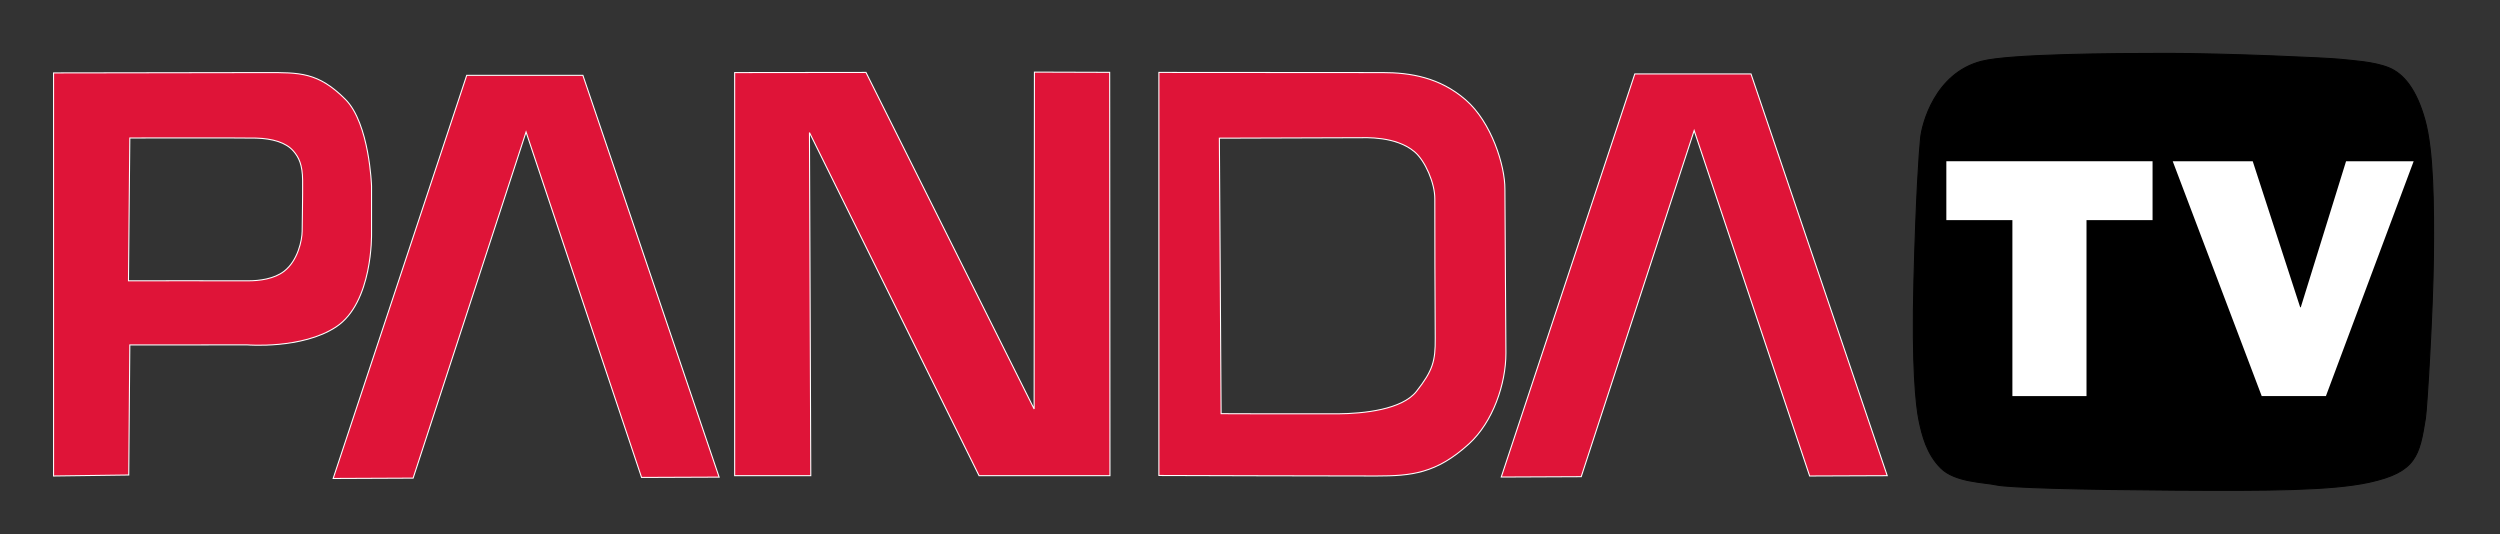 <?xml version="1.0" encoding="UTF-8" standalone="no"?> <svg xmlns="http://www.w3.org/2000/svg" xmlns:xlink="http://www.w3.org/1999/xlink" xmlns:serif="http://www.serif.com/" width="100%" height="100%" viewBox="0 0 468 100" version="1.1" xml:space="preserve" style="fill-rule:evenodd;clip-rule:evenodd;"><rect x="0" y="0" width="468" height="100" fill="#333333" stroke="none"/> <g transform="matrix(1,0,0,1,-640,0)"> <g transform="matrix(0.639,0,0,0.368,230.406,0)"> <rect id="Artboard2" x="640.988" y="0" width="731.262" height="271.127" style="fill:none;"></rect> <g id="Artboard21" serif:id="Artboard2"> <g transform="matrix(1.565,0,0,2.716,-486.953,-229.895)"> <path d="M730.759,173.795L730.759,98.301C730.759,98.301 764.251,98.239 770.532,98.239C776.813,98.239 780.282,98.145 785.376,103.241C789.908,107.775 790.282,119.488 790.282,119.488L790.282,128.488C790.282,128.488 790.536,141.311 783.657,145.864C777.282,150.082 767.032,149.239 767.032,149.239L745.032,149.25L744.833,173.608L730.759,173.795ZM744.783,137.239C744.783,137.239 764.637,137.211 767.021,137.239C769.404,137.264 772.1,136.848 773.907,135.457C776.488,133.471 777.282,129.621 777.294,127.966C777.306,126.287 777.406,121.41 777.381,118.433C777.356,115.456 776.653,114.097 775.663,112.942C774.281,111.329 771.726,110.598 768.692,110.511C766.632,110.452 745.032,110.488 745.032,110.488L744.783,137.239Z" style="fill:rgb(223,20,56);fill-rule:nonzero;stroke:white;stroke-width:0.2px;"></path> </g> <g transform="matrix(1.565,0,0,2.716,514.606,-179.862)"> <path d="M218.282,155.316L218.282,79.818L242.865,79.789L274.341,142.822L274.396,79.729L288.483,79.772L288.533,155.316L264.032,155.316L232.283,91.057L232.532,155.316L218.282,155.316Z" style="fill:rgb(223,20,56);fill-rule:nonzero;stroke:white;stroke-width:0.2px;"></path> </g> <g transform="matrix(1.565,0,0,2.716,-486.953,-229.895)"> <path d="M937.668,173.702L937.668,98.209C937.668,98.209 974.313,98.239 979.532,98.239C984.751,98.239 990.234,99.141 995.081,103.334C999.929,107.529 1002.47,115.676 1002.44,120.079C1002.43,122.72 1002.63,147.114 1002.63,150.793C1002.63,156.536 1000.21,163.682 995.701,167.791C989.594,173.35 984.927,173.786 978.396,173.795C971.866,173.807 937.668,173.702 937.668,173.702ZM949.315,162.125C949.315,162.125 966.287,162.19 971.159,162.153C976.031,162.114 983.203,161.36 985.876,157.957C988.97,154.02 989.438,152.239 989.4,147.989C989.364,143.83 989.296,124.762 989.319,121.883C989.343,119 987.534,114.75 985.501,113.051C981.979,110.11 976.328,110.438 974.998,110.438C972.287,110.438 948.989,110.523 948.989,110.523L949.315,162.125Z" style="fill:rgb(223,20,56);fill-rule:nonzero;stroke:white;stroke-width:0.2px;"></path> </g> <g transform="matrix(1.565,0,0,2.716,514.606,-181.717)"> <path d="M487.81,158.712C470.097,158.601 456.694,158.237 454.444,157.735C452.194,157.235 446.725,157.235 444.069,154.579C441.413,151.923 440.563,148.45 439.981,145.657C439.399,142.86 438.624,135.532 439.031,119.501C439.438,103.47 440.009,95.472 440.282,92.75C440.537,90.214 442.928,80.625 451.699,78.376C456.923,77.036 476.067,76.902 486.526,76.902C497.51,76.902 516.532,77.751 518.782,78.002C521.032,78.251 525.052,78.438 527.891,79.575C530.694,80.695 533.124,83.672 534.703,89.41C536.282,95.149 536.376,104.97 536.282,115.001C536.188,125.032 535.074,143.448 534.782,145.251C533.657,152.22 533.095,155.313 524.258,157.237C517.209,158.772 505.522,158.825 487.81,158.712Z" style="fill-rule:nonzero;stroke:black;stroke-width:0.2px;"></path> </g> <g transform="matrix(1.565,0,0,2.716,514.606,-178.258)"> <path d="M361.783,154.978L386.783,79.477L408.533,79.477L434.033,154.726L419.514,154.784L397.892,90.082L376.752,154.913L361.783,154.978Z" style="fill:rgb(223,20,56);fill-rule:nonzero;stroke:white;stroke-width:0.2px;"></path> </g> <g transform="matrix(1.565,0,0,2.716,514.606,-176.794)"> <path d="M143.123,154.708L168.123,79.207L189.873,79.207L215.373,154.456L200.854,154.515L179.231,89.813L158.092,154.644L143.123,154.708Z" style="fill:rgb(223,20,56);fill-rule:nonzero;stroke:white;stroke-width:0.2px;"></path> </g> <g transform="matrix(1.565,0,0,2.716,514.606,-175.008)"> <path d="M445.1,105.664L445.1,94.635L483.703,94.635L483.703,105.664L471.338,105.664L471.338,138.623L457.465,138.623L457.465,105.664L445.1,105.664Z" style="fill:white;fill-rule:nonzero;"></path> </g> <g transform="matrix(1.565,0,0,2.716,514.606,-175.008)"> <path d="M487.477,94.635L502.453,94.635L511.334,121.982L511.45,121.982L519.926,94.635L532.581,94.635L516.152,138.623L504.137,138.623L487.477,94.635Z" style="fill:white;fill-rule:nonzero;"></path> </g> </g> </g> </g> </svg> 